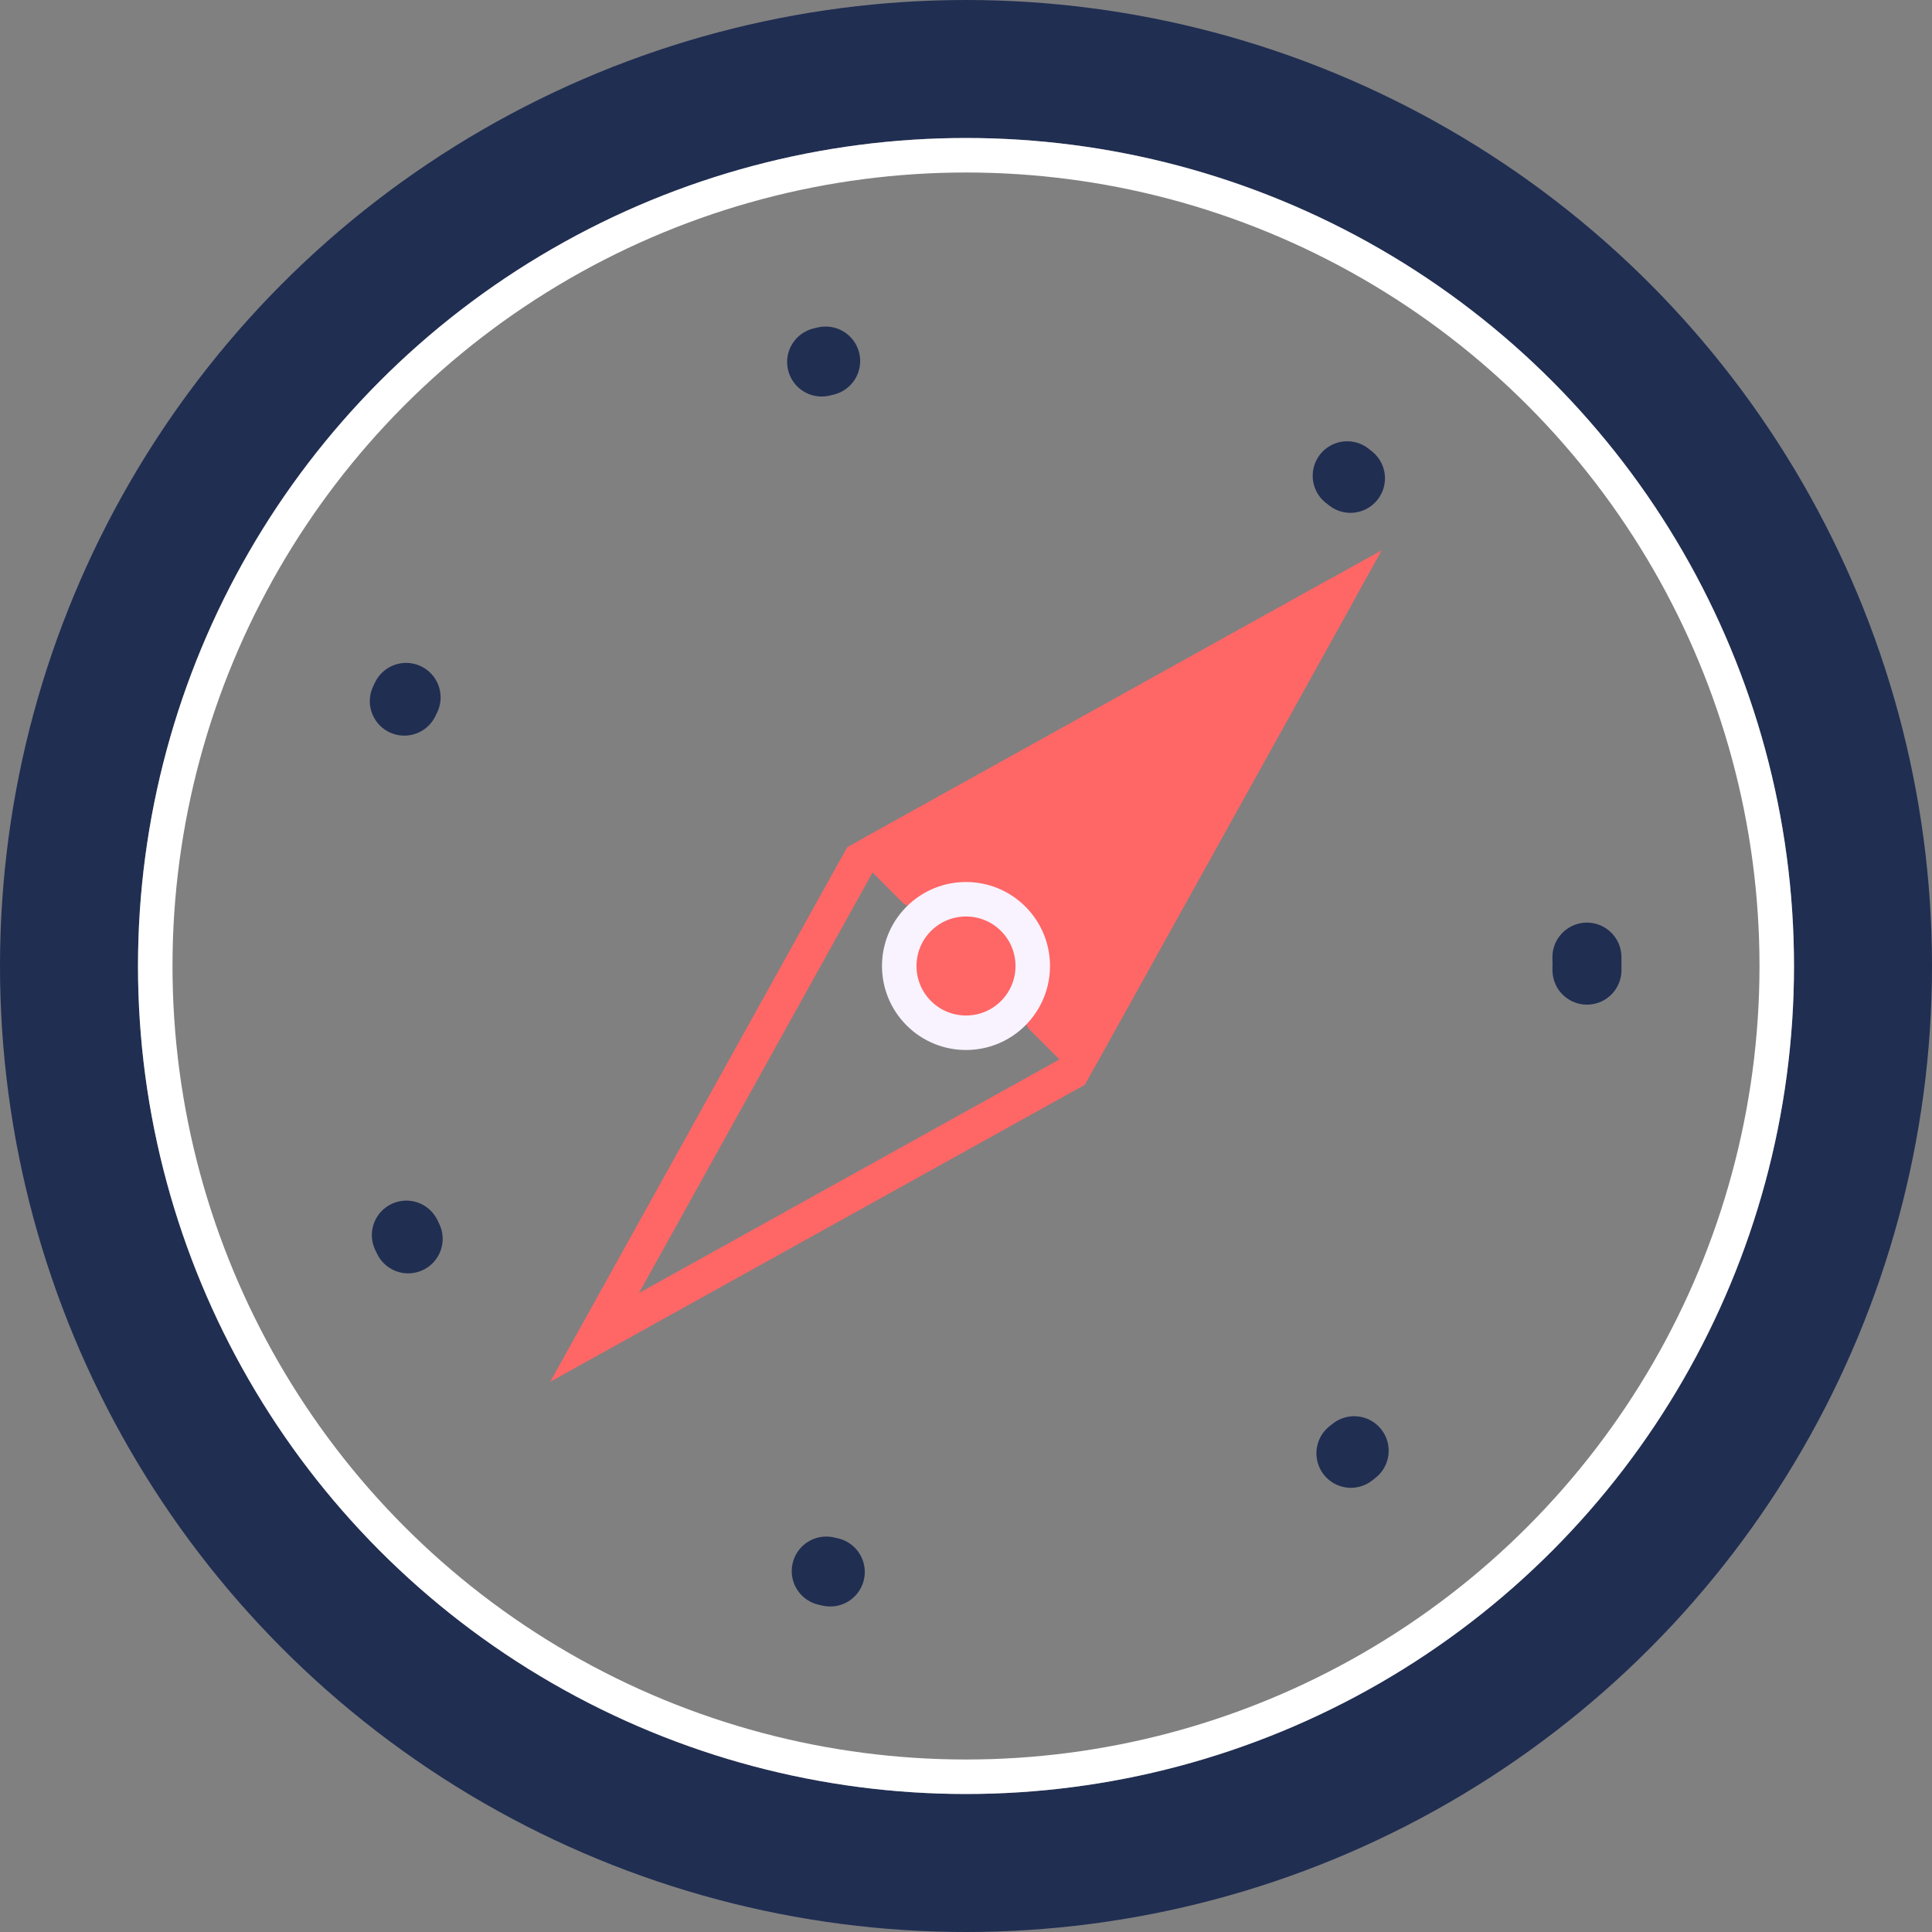 <?xml version="1.0" encoding="UTF-8"?> <svg xmlns="http://www.w3.org/2000/svg" width="56" height="56" viewBox="0 0 56 56" fill="none"><rect x="0" y="0" width="56" height="56" fill="#808080" stroke="none"/><circle cx="28" cy="28" r="26" stroke="#202E52" stroke-width="4"></circle><circle cx="28" cy="28" r="23.5" stroke="white"></circle><circle cx="28" cy="28" r="18" stroke="#202E52" stroke-width="2" stroke-linecap="round" stroke-dasharray="0.12 16"></circle><path d="M38.522 16.798C38.961 16.554 39.446 17.039 39.202 17.478L31.765 30.864C31.604 31.154 31.209 31.209 30.975 30.975L29.856 29.856C29.769 29.769 29.718 29.655 29.705 29.533C29.654 29.047 29.465 27.744 28.861 27.139C28.256 26.535 26.953 26.346 26.467 26.295C26.345 26.282 26.231 26.231 26.144 26.144L25.025 25.025C24.791 24.791 24.846 24.396 25.136 24.235L38.522 16.798Z" fill="#FF6666"></path><path d="M38.765 17.235L31.076 31.076L17.235 38.765L24.924 24.924L38.765 17.235Z" stroke="#FF6666"></path><circle cx="28" cy="28" r="1.935" transform="rotate(45 28 28)" fill="#FF6666" stroke="#F8F3FF"></circle></svg> 
